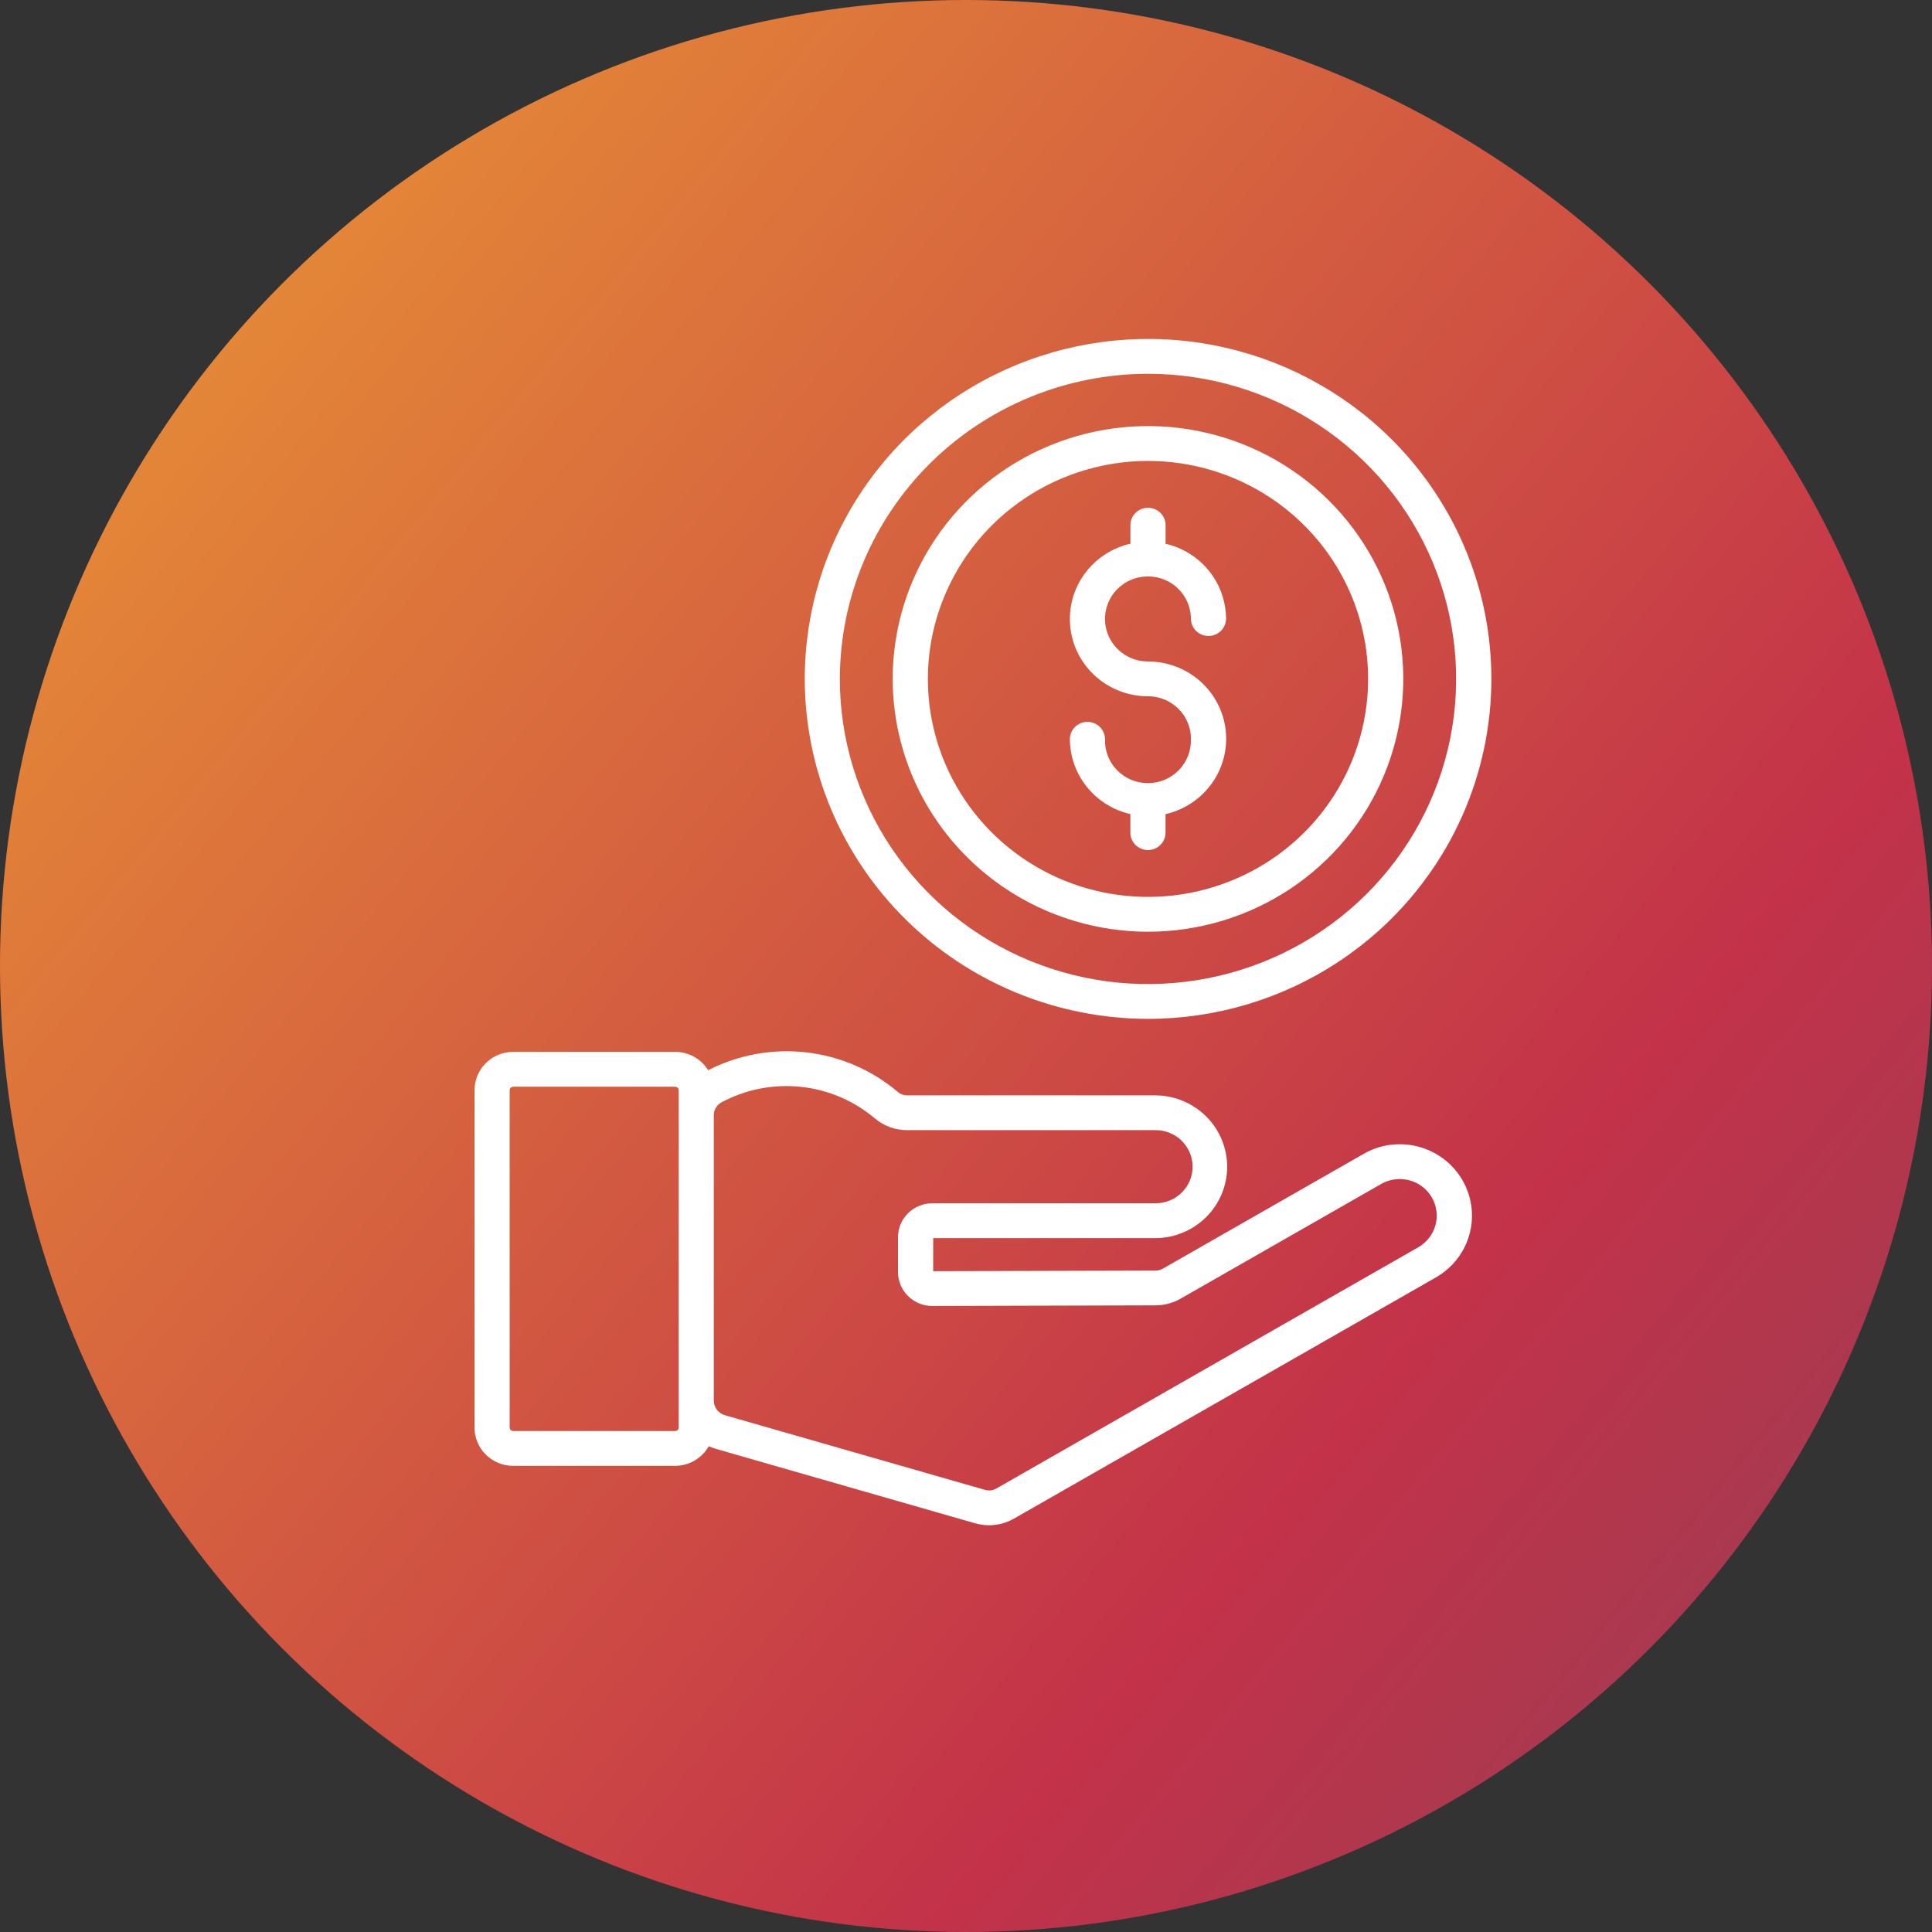 <svg width="57" height="57" viewBox="0 0 57 57" fill="none" xmlns="http://www.w3.org/2000/svg">
<rect x="0" y="0" width="57" height="57" fill="#333333" stroke="none"/>
<circle cx="28.5" cy="28.5" r="28.5" fill="url(#paint0_linear_64_309)"/>
<path d="M41.85 33.831C41.58 33.759 41.299 33.74 41.022 33.776C40.745 33.811 40.478 33.901 40.236 34.04L34.319 37.423C34.249 37.465 34.168 37.487 34.087 37.486L27.532 37.504V36.529H34.078C34.642 36.529 35.183 36.307 35.582 35.912C35.981 35.517 36.205 34.982 36.205 34.423C36.205 33.864 35.981 33.329 35.582 32.934C35.183 32.539 34.642 32.317 34.078 32.317H26.776C26.666 32.319 26.559 32.279 26.477 32.206C25.715 31.563 24.776 31.16 23.782 31.048C22.787 30.935 21.781 31.119 20.892 31.575C20.791 31.41 20.648 31.274 20.479 31.179C20.309 31.084 20.117 31.034 19.923 31.034H15.14C14.837 31.034 14.548 31.153 14.334 31.365C14.12 31.577 14 31.864 14 32.163V42.118C14 42.417 14.12 42.704 14.334 42.916C14.548 43.127 14.837 43.247 15.14 43.247H19.922C20.123 43.246 20.321 43.192 20.495 43.09C20.669 42.988 20.812 42.843 20.91 42.668C20.974 42.697 21.04 42.721 21.107 42.742L28.757 44.939C28.896 44.979 29.039 45 29.183 45C29.445 44.999 29.701 44.929 29.926 44.798L42.364 37.688C42.728 37.481 43.023 37.17 43.209 36.797C43.395 36.423 43.465 36.003 43.41 35.59C43.355 35.176 43.178 34.789 42.9 34.476C42.622 34.163 42.257 33.938 41.85 33.831ZM20.024 42.118C20.023 42.145 20.012 42.17 19.993 42.189C19.974 42.208 19.948 42.219 19.922 42.22H15.14C15.113 42.219 15.087 42.208 15.068 42.189C15.049 42.17 15.038 42.145 15.037 42.118V32.164C15.038 32.137 15.049 32.112 15.068 32.093C15.087 32.074 15.113 32.063 15.14 32.062H19.922C19.948 32.063 19.974 32.074 19.993 32.093C20.012 32.112 20.023 32.137 20.024 32.164V42.118ZM41.844 36.798L29.409 43.908C29.355 43.941 29.296 43.962 29.233 43.97C29.171 43.977 29.108 43.971 29.048 43.952L21.394 41.755C21.297 41.729 21.211 41.671 21.15 41.591C21.089 41.511 21.057 41.414 21.059 41.314V32.92C21.056 32.836 21.077 32.753 21.121 32.681C21.164 32.609 21.227 32.551 21.303 32.514C22.014 32.137 22.823 31.98 23.626 32.065C24.428 32.149 25.186 32.471 25.801 32.988C26.07 33.22 26.416 33.346 26.773 33.343H34.076C34.22 33.34 34.364 33.366 34.499 33.419C34.633 33.472 34.756 33.551 34.859 33.651C34.962 33.752 35.044 33.872 35.101 34.004C35.157 34.136 35.185 34.278 35.185 34.421C35.185 34.565 35.157 34.707 35.101 34.839C35.044 34.971 34.962 35.091 34.859 35.191C34.756 35.292 34.633 35.371 34.499 35.424C34.364 35.477 34.22 35.503 34.076 35.5H27.504C27.236 35.501 26.98 35.606 26.79 35.794C26.601 35.981 26.494 36.235 26.494 36.501V37.529C26.494 37.794 26.6 38.048 26.788 38.236C26.977 38.423 27.233 38.529 27.501 38.53H27.508L34.091 38.512C34.353 38.512 34.61 38.443 34.836 38.312L40.755 34.928C41.006 34.786 41.303 34.749 41.582 34.823C41.861 34.898 42.098 35.078 42.243 35.326C42.387 35.574 42.425 35.868 42.351 36.144C42.276 36.42 42.094 36.655 41.844 36.798ZM33.87 30.06C35.873 30.06 37.831 29.472 39.497 28.37C41.163 27.268 42.462 25.702 43.228 23.869C43.995 22.037 44.196 20.02 43.806 18.074C43.415 16.129 42.45 14.341 41.034 12.938C39.618 11.536 37.813 10.58 35.848 10.193C33.883 9.806 31.847 10.004 29.996 10.763C28.145 11.522 26.563 12.808 25.45 14.457C24.337 16.107 23.743 18.046 23.743 20.03C23.746 22.689 24.813 25.238 26.712 27.118C28.61 28.999 31.184 30.056 33.87 30.06ZM33.87 11.028C35.668 11.028 37.425 11.556 38.92 12.545C40.415 13.534 41.581 14.94 42.269 16.585C42.957 18.23 43.137 20.04 42.786 21.787C42.435 23.533 41.569 25.137 40.298 26.396C39.026 27.655 37.406 28.513 35.643 28.86C33.879 29.207 32.051 29.029 30.39 28.348C28.729 27.666 27.309 26.512 26.31 25.032C25.311 23.551 24.778 21.811 24.778 20.03C24.781 17.643 25.74 15.355 27.444 13.667C29.148 11.98 31.459 11.03 33.87 11.028ZM33.87 27.489C35.359 27.489 36.816 27.051 38.054 26.232C39.293 25.412 40.258 24.247 40.828 22.884C41.398 21.521 41.547 20.021 41.257 18.575C40.966 17.128 40.248 15.799 39.195 14.756C38.142 13.713 36.8 13.002 35.339 12.714C33.877 12.427 32.363 12.574 30.987 13.139C29.61 13.703 28.434 14.659 27.606 15.886C26.779 17.113 26.337 18.555 26.337 20.03C26.339 22.008 27.133 23.904 28.546 25.302C29.958 26.7 31.872 27.487 33.87 27.489ZM33.87 13.599C35.154 13.599 36.41 13.976 37.478 14.683C38.546 15.389 39.378 16.394 39.87 17.569C40.362 18.744 40.49 20.038 40.239 21.285C39.989 22.533 39.37 23.679 38.462 24.578C37.554 25.478 36.396 26.09 35.136 26.338C33.877 26.586 32.571 26.459 31.384 25.972C30.197 25.485 29.183 24.661 28.469 23.603C27.756 22.546 27.375 21.302 27.375 20.03C27.377 18.325 28.062 16.69 29.279 15.484C30.497 14.279 32.148 13.601 33.87 13.599ZM35.137 21.797C35.137 21.465 35.003 21.145 34.766 20.91C34.528 20.674 34.206 20.542 33.87 20.542C33.304 20.543 32.757 20.337 32.335 19.965C31.913 19.592 31.643 19.078 31.579 18.521C31.515 17.965 31.66 17.404 31.987 16.947C32.314 16.489 32.799 16.167 33.351 16.041V15.495C33.351 15.427 33.364 15.36 33.39 15.298C33.416 15.236 33.454 15.179 33.503 15.131C33.551 15.084 33.608 15.046 33.671 15.02C33.734 14.994 33.801 14.981 33.87 14.981C33.938 14.981 34.005 14.994 34.068 15.02C34.131 15.046 34.188 15.084 34.236 15.131C34.285 15.179 34.323 15.236 34.349 15.298C34.375 15.36 34.388 15.427 34.388 15.495V16.043C34.895 16.159 35.347 16.442 35.671 16.845C35.995 17.248 36.172 17.748 36.173 18.263C36.169 18.397 36.113 18.524 36.016 18.617C35.919 18.711 35.789 18.763 35.654 18.763C35.519 18.763 35.389 18.711 35.292 18.617C35.195 18.524 35.139 18.397 35.136 18.263C35.136 18.015 35.062 17.772 34.923 17.565C34.784 17.358 34.586 17.197 34.354 17.102C34.123 17.007 33.868 16.982 33.622 17.03C33.376 17.078 33.15 17.197 32.972 17.373C32.795 17.548 32.674 17.772 32.625 18.015C32.576 18.259 32.601 18.511 32.697 18.741C32.793 18.97 32.955 19.166 33.164 19.304C33.372 19.442 33.617 19.516 33.868 19.516C34.434 19.515 34.981 19.721 35.404 20.093C35.827 20.466 36.097 20.981 36.161 21.538C36.225 22.095 36.08 22.657 35.752 23.114C35.425 23.572 34.939 23.894 34.387 24.02V24.566C34.387 24.702 34.332 24.832 34.235 24.929C34.138 25.025 34.006 25.079 33.868 25.079C33.73 25.079 33.598 25.025 33.501 24.929C33.404 24.832 33.349 24.702 33.349 24.566V24.018C32.842 23.902 32.39 23.619 32.066 23.216C31.742 22.813 31.565 22.313 31.564 21.797C31.568 21.663 31.624 21.536 31.721 21.443C31.818 21.349 31.947 21.297 32.083 21.297C32.218 21.297 32.348 21.349 32.445 21.443C32.541 21.536 32.598 21.663 32.601 21.797C32.594 21.966 32.622 22.135 32.682 22.294C32.742 22.452 32.834 22.596 32.953 22.719C33.071 22.841 33.213 22.938 33.37 23.005C33.528 23.071 33.697 23.105 33.868 23.105C34.039 23.105 34.208 23.071 34.365 23.005C34.522 22.938 34.664 22.841 34.782 22.719C34.901 22.596 34.993 22.452 35.053 22.294C35.114 22.135 35.141 21.966 35.134 21.797H35.137Z" fill="white"/>
<defs>
<linearGradient id="paint0_linear_64_309" x1="3.851" y1="-5.392" x2="115.348" y2="86.621" gradientUnits="userSpaceOnUse">
<stop stop-color="#EC9C33"/>
<stop offset="0.4" stop-color="#C33249"/>
<stop offset="1" stop-color="#00677A"/>
</linearGradient>
</defs>
</svg>
